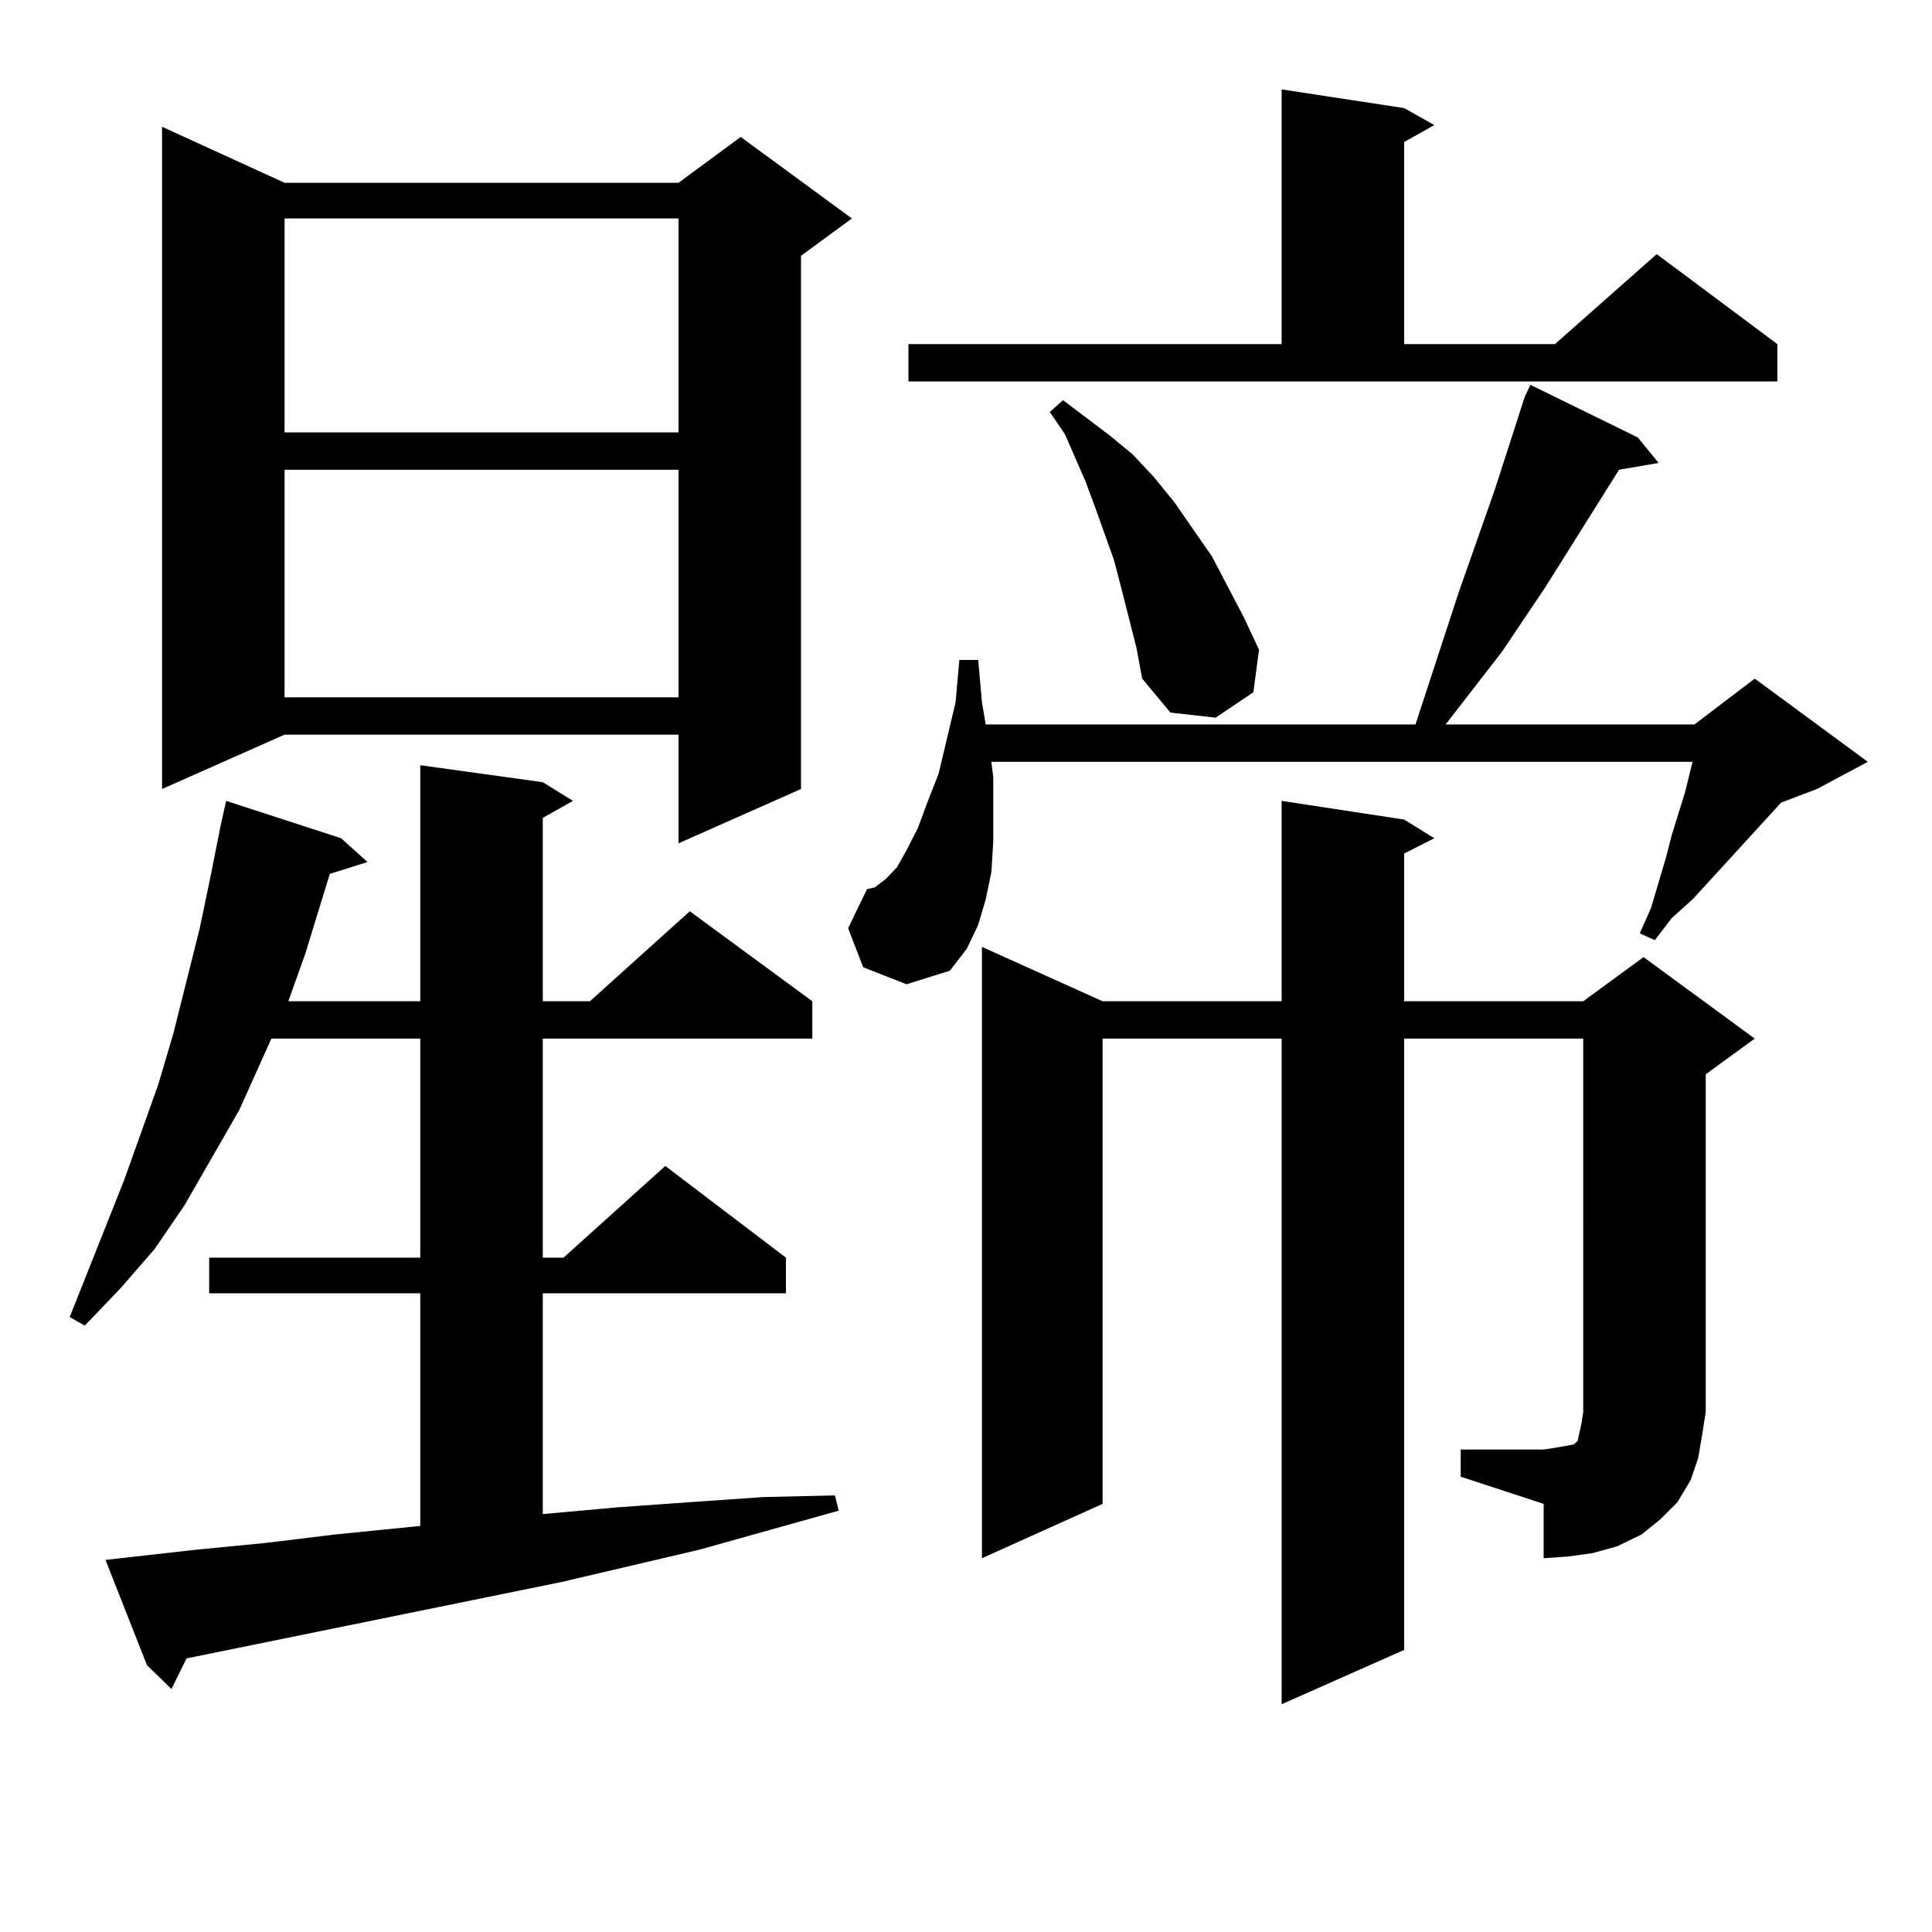 <?xml version="1.0" encoding="utf-8"?>
<!-- Generator: Adobe Illustrator 16.0.0, SVG Export Plug-In . SVG Version: 6.00 Build 0)  -->
<!DOCTYPE svg PUBLIC "-//W3C//DTD SVG 1.1//EN" "http://www.w3.org/Graphics/SVG/1.1/DTD/svg11.dtd">
<svg version="1.1" id="图层_1" xmlns="http://www.w3.org/2000/svg" xmlns:xlink="http://www.w3.org/1999/xlink" x="0px" y="0px"
	 width="1000px" height="1000px" viewBox="0 0 1000 1000" enable-background="new 0 0 1000 1000" xml:space="preserve">
<path d="M54.609,807.406l46.828-5.273l36.097-3.516l36.097-4.395l43.901-4.395v-120.41H108.266v-18.457h109.266V537.582H140.46
	l-16.585,36.914l-28.292,49.219l-15.609,22.852l-17.561,20.215l-18.536,19.336l-7.805-4.395l28.292-71.191l17.561-49.219
	l7.805-26.367l13.658-54.492l5.854-28.125l4.878-24.609l2.927-13.184l59.511,19.336l13.658,12.305l-19.512,6.152l-12.683,41.309
	l-8.78,24.609h68.291V396.078l63.413,8.789l15.609,9.668l-15.609,8.789v94.922h24.39l51.706-46.582l63.413,46.582v19.336H280.944
	v113.379h10.731l52.682-47.461l62.438,47.461v18.457H280.944v114.258l39.023-3.516l37.072-2.637l38.048-2.637l37.072-0.879
	l1.951,7.91l-72.193,20.215L290.7,818.832L96.559,858.383l-7.805,15.82l-12.683-12.305L54.609,807.406z M147.29,94.613h203.897
	l32.194-23.73l57.56,42.188L414.6,132.406v275.977l-63.413,28.125v-56.25H147.29l-63.413,28.125V65.609L147.29,94.613z
	 M147.29,113.07v110.742h203.897V113.07H147.29z M147.29,243.148v117.773h203.897V243.148H147.29z M446.794,500.668l-7.805-20.215
	l9.756-20.215l3.902-0.879l5.854-4.395l5.854-6.152l4.878-8.789l5.854-11.426l4.878-13.184l5.854-14.941l8.78-36.914l1.951-21.973
	h9.756l1.951,21.973l1.951,11.426h222.434l22.438-68.555l18.536-52.734l15.609-48.34l2.927-6.152l55.608,27.246l10.731,13.184
	l-20.487,3.516l-38.048,60.645l-22.438,33.398l-29.268,37.793h128.777l31.219-23.73l58.535,43.066l-26.341,14.063l-18.536,7.031
	l-27.316,29.883l-18.536,20.215l-10.731,9.668l-8.78,11.426l-7.805-3.516l5.854-13.184l7.805-26.367l2.927-11.426l6.829-21.973
	l3.902-15.82H513.134l0.976,7.91v17.578v15.82l-0.976,15.82l-2.927,14.063l-3.902,13.184L500.451,491l-8.78,11.426l-22.438,7.031
	L446.794,500.668z M470.208,178.109h193.166V46.273l63.413,9.668l15.609,8.789l-15.609,8.789v104.59h78.047l52.682-46.582
	l62.438,46.582v19.336H470.208V178.109z M756.055,750.277h42.926l5.854-0.879l4.878-0.879l4.878-0.879l1.951-1.758l0.976-4.395
	l0.976-4.395l0.976-6.152V537.582h-92.681v316.406l-63.413,28.125V537.582h-92.681v240.82l-62.438,28.125V490.121l62.438,28.125
	h92.681V414.535l63.413,9.668l15.609,9.668l-15.609,7.91v76.465h92.681l31.219-22.852l57.56,42.188l-25.365,18.457v174.902
	l-1.951,12.305l-1.951,11.426l-3.902,11.426l-6.829,11.426l-8.78,8.789l-9.756,7.91l-12.683,6.152l-12.683,3.516l-12.683,1.758
	l-12.683,0.879v-28.125l-42.926-14.063V750.277z M588.254,335.433l-7.805-30.762l-3.902-14.941l-9.756-27.246l-4.878-13.184
	l-10.731-24.609l-7.805-11.426l6.829-6.152l24.39,18.457l11.707,9.668l10.731,11.426l10.731,13.184l19.512,28.125l16.585,31.641
	l7.805,16.699l-2.927,21.973l-19.512,13.184l-23.414-2.637l-14.634-17.578L588.254,335.433z"/>
</svg>
